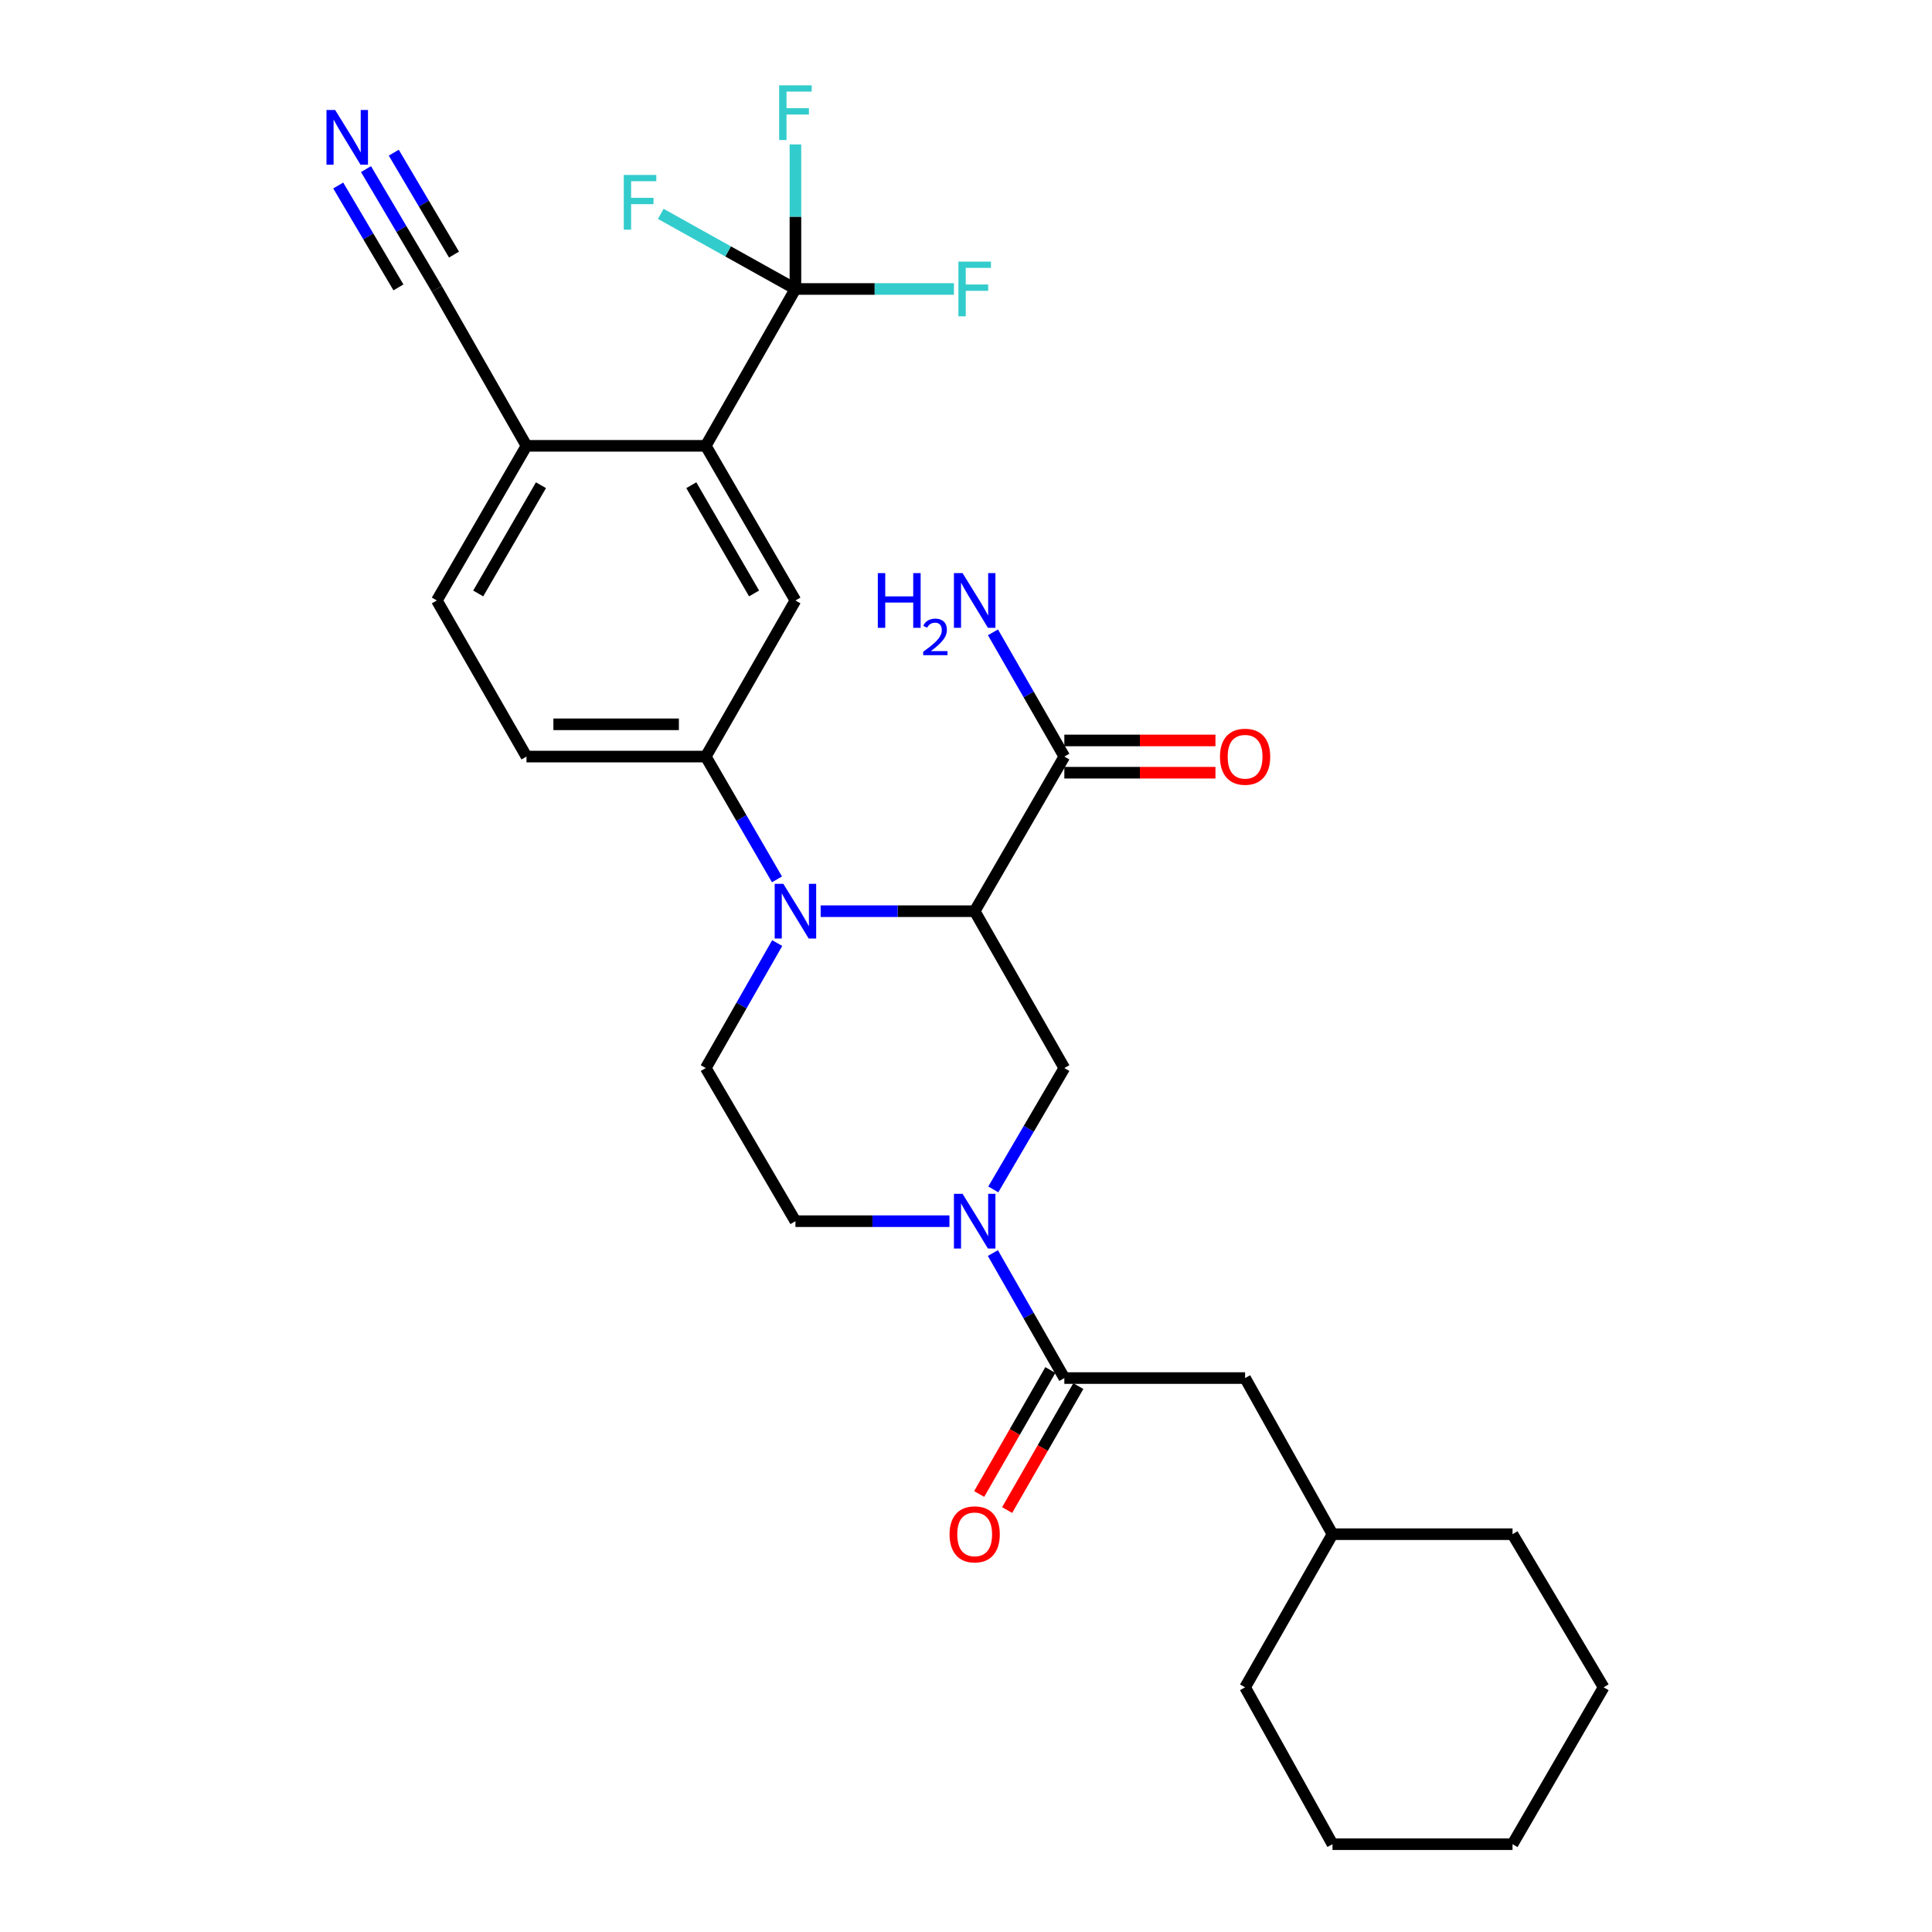 <?xml version='1.0' encoding='iso-8859-1'?>
<svg version='1.1' baseProfile='full'
              xmlns='http://www.w3.org/2000/svg'
                      xmlns:rdkit='http://www.rdkit.org/xml'
                      xmlns:xlink='http://www.w3.org/1999/xlink'
                  xml:space='preserve'
width='1000px' height='1000px' viewBox='0 0 1000 1000'>
<!-- END OF HEADER -->
<rect style='opacity:1.0;fill:#FFFFFF;stroke:none' width='1000' height='1000' x='0' y='0'> </rect>
<path class='bond-0' d='M 504.491,471.634 L 464.632,471.634' style='fill:none;fill-rule:evenodd;stroke:#000000;stroke-width:6px;stroke-linecap:butt;stroke-linejoin:miter;stroke-opacity:1' />
<path class='bond-0' d='M 464.632,471.634 L 424.772,471.634' style='fill:none;fill-rule:evenodd;stroke:#0000FF;stroke-width:6px;stroke-linecap:butt;stroke-linejoin:miter;stroke-opacity:1' />
<path class='bond-3' d='M 504.491,471.634 L 550.899,552.824' style='fill:none;fill-rule:evenodd;stroke:#000000;stroke-width:6px;stroke-linecap:butt;stroke-linejoin:miter;stroke-opacity:1' />
<path class='bond-7' d='M 504.491,471.634 L 550.899,391.603' style='fill:none;fill-rule:evenodd;stroke:#000000;stroke-width:6px;stroke-linecap:butt;stroke-linejoin:miter;stroke-opacity:1' />
<path class='bond-6' d='M 402.161,455.161 L 383.733,423.382' style='fill:none;fill-rule:evenodd;stroke:#0000FF;stroke-width:6px;stroke-linecap:butt;stroke-linejoin:miter;stroke-opacity:1' />
<path class='bond-6' d='M 383.733,423.382 L 365.305,391.603' style='fill:none;fill-rule:evenodd;stroke:#000000;stroke-width:6px;stroke-linecap:butt;stroke-linejoin:miter;stroke-opacity:1' />
<path class='bond-9' d='M 402.283,488.132 L 383.794,520.478' style='fill:none;fill-rule:evenodd;stroke:#0000FF;stroke-width:6px;stroke-linecap:butt;stroke-linejoin:miter;stroke-opacity:1' />
<path class='bond-9' d='M 383.794,520.478 L 365.305,552.824' style='fill:none;fill-rule:evenodd;stroke:#000000;stroke-width:6px;stroke-linecap:butt;stroke-linejoin:miter;stroke-opacity:1' />
<path class='bond-1' d='M 514.126,615.629 L 532.513,584.226' style='fill:none;fill-rule:evenodd;stroke:#0000FF;stroke-width:6px;stroke-linecap:butt;stroke-linejoin:miter;stroke-opacity:1' />
<path class='bond-1' d='M 532.513,584.226 L 550.899,552.824' style='fill:none;fill-rule:evenodd;stroke:#000000;stroke-width:6px;stroke-linecap:butt;stroke-linejoin:miter;stroke-opacity:1' />
<path class='bond-4' d='M 513.92,648.583 L 532.41,680.934' style='fill:none;fill-rule:evenodd;stroke:#0000FF;stroke-width:6px;stroke-linecap:butt;stroke-linejoin:miter;stroke-opacity:1' />
<path class='bond-4' d='M 532.41,680.934 L 550.899,713.285' style='fill:none;fill-rule:evenodd;stroke:#000000;stroke-width:6px;stroke-linecap:butt;stroke-linejoin:miter;stroke-opacity:1' />
<path class='bond-13' d='M 491.432,632.085 L 451.572,632.085' style='fill:none;fill-rule:evenodd;stroke:#0000FF;stroke-width:6px;stroke-linecap:butt;stroke-linejoin:miter;stroke-opacity:1' />
<path class='bond-13' d='M 451.572,632.085 L 411.713,632.085' style='fill:none;fill-rule:evenodd;stroke:#000000;stroke-width:6px;stroke-linecap:butt;stroke-linejoin:miter;stroke-opacity:1' />
<path class='bond-2' d='M 411.713,149.572 L 365.305,230.763' style='fill:none;fill-rule:evenodd;stroke:#000000;stroke-width:6px;stroke-linecap:butt;stroke-linejoin:miter;stroke-opacity:1' />
<path class='bond-19' d='M 411.713,149.572 L 411.713,112.169' style='fill:none;fill-rule:evenodd;stroke:#000000;stroke-width:6px;stroke-linecap:butt;stroke-linejoin:miter;stroke-opacity:1' />
<path class='bond-19' d='M 411.713,112.169 L 411.713,74.766' style='fill:none;fill-rule:evenodd;stroke:#33CCCC;stroke-width:6px;stroke-linecap:butt;stroke-linejoin:miter;stroke-opacity:1' />
<path class='bond-20' d='M 411.713,149.572 L 376.859,130.133' style='fill:none;fill-rule:evenodd;stroke:#000000;stroke-width:6px;stroke-linecap:butt;stroke-linejoin:miter;stroke-opacity:1' />
<path class='bond-20' d='M 376.859,130.133 L 342.006,110.694' style='fill:none;fill-rule:evenodd;stroke:#33CCCC;stroke-width:6px;stroke-linecap:butt;stroke-linejoin:miter;stroke-opacity:1' />
<path class='bond-21' d='M 411.713,149.572 L 452.732,149.572' style='fill:none;fill-rule:evenodd;stroke:#000000;stroke-width:6px;stroke-linecap:butt;stroke-linejoin:miter;stroke-opacity:1' />
<path class='bond-21' d='M 452.732,149.572 L 493.752,149.572' style='fill:none;fill-rule:evenodd;stroke:#33CCCC;stroke-width:6px;stroke-linecap:butt;stroke-linejoin:miter;stroke-opacity:1' />
<path class='bond-14' d='M 550.899,713.285 L 644.457,713.285' style='fill:none;fill-rule:evenodd;stroke:#000000;stroke-width:6px;stroke-linecap:butt;stroke-linejoin:miter;stroke-opacity:1' />
<path class='bond-15' d='M 543.658,709.126 L 525.235,741.206' style='fill:none;fill-rule:evenodd;stroke:#000000;stroke-width:6px;stroke-linecap:butt;stroke-linejoin:miter;stroke-opacity:1' />
<path class='bond-15' d='M 525.235,741.206 L 506.812,773.286' style='fill:none;fill-rule:evenodd;stroke:#FF0000;stroke-width:6px;stroke-linecap:butt;stroke-linejoin:miter;stroke-opacity:1' />
<path class='bond-15' d='M 558.14,717.443 L 539.717,749.523' style='fill:none;fill-rule:evenodd;stroke:#000000;stroke-width:6px;stroke-linecap:butt;stroke-linejoin:miter;stroke-opacity:1' />
<path class='bond-15' d='M 539.717,749.523 L 521.294,781.603' style='fill:none;fill-rule:evenodd;stroke:#FF0000;stroke-width:6px;stroke-linecap:butt;stroke-linejoin:miter;stroke-opacity:1' />
<path class='bond-5' d='M 365.305,230.763 L 411.713,310.803' style='fill:none;fill-rule:evenodd;stroke:#000000;stroke-width:6px;stroke-linecap:butt;stroke-linejoin:miter;stroke-opacity:1' />
<path class='bond-5' d='M 357.819,251.145 L 390.304,307.173' style='fill:none;fill-rule:evenodd;stroke:#000000;stroke-width:6px;stroke-linecap:butt;stroke-linejoin:miter;stroke-opacity:1' />
<path class='bond-30' d='M 365.305,230.763 L 272.517,230.763' style='fill:none;fill-rule:evenodd;stroke:#000000;stroke-width:6px;stroke-linecap:butt;stroke-linejoin:miter;stroke-opacity:1' />
<path class='bond-8' d='M 365.305,391.603 L 411.713,310.803' style='fill:none;fill-rule:evenodd;stroke:#000000;stroke-width:6px;stroke-linecap:butt;stroke-linejoin:miter;stroke-opacity:1' />
<path class='bond-16' d='M 365.305,391.603 L 272.517,391.603' style='fill:none;fill-rule:evenodd;stroke:#000000;stroke-width:6px;stroke-linecap:butt;stroke-linejoin:miter;stroke-opacity:1' />
<path class='bond-16' d='M 351.387,374.903 L 286.436,374.903' style='fill:none;fill-rule:evenodd;stroke:#000000;stroke-width:6px;stroke-linecap:butt;stroke-linejoin:miter;stroke-opacity:1' />
<path class='bond-17' d='M 550.899,399.953 L 590.008,399.953' style='fill:none;fill-rule:evenodd;stroke:#000000;stroke-width:6px;stroke-linecap:butt;stroke-linejoin:miter;stroke-opacity:1' />
<path class='bond-17' d='M 590.008,399.953 L 629.118,399.953' style='fill:none;fill-rule:evenodd;stroke:#FF0000;stroke-width:6px;stroke-linecap:butt;stroke-linejoin:miter;stroke-opacity:1' />
<path class='bond-17' d='M 550.899,383.253 L 590.008,383.253' style='fill:none;fill-rule:evenodd;stroke:#000000;stroke-width:6px;stroke-linecap:butt;stroke-linejoin:miter;stroke-opacity:1' />
<path class='bond-17' d='M 590.008,383.253 L 629.118,383.253' style='fill:none;fill-rule:evenodd;stroke:#FF0000;stroke-width:6px;stroke-linecap:butt;stroke-linejoin:miter;stroke-opacity:1' />
<path class='bond-22' d='M 550.899,391.603 L 532.43,359.448' style='fill:none;fill-rule:evenodd;stroke:#000000;stroke-width:6px;stroke-linecap:butt;stroke-linejoin:miter;stroke-opacity:1' />
<path class='bond-22' d='M 532.43,359.448 L 513.962,327.292' style='fill:none;fill-rule:evenodd;stroke:#0000FF;stroke-width:6px;stroke-linecap:butt;stroke-linejoin:miter;stroke-opacity:1' />
<path class='bond-29' d='M 365.305,552.824 L 411.713,632.085' style='fill:none;fill-rule:evenodd;stroke:#000000;stroke-width:6px;stroke-linecap:butt;stroke-linejoin:miter;stroke-opacity:1' />
<path class='bond-10' d='M 189.444,87.521 L 207.777,118.547' style='fill:none;fill-rule:evenodd;stroke:#0000FF;stroke-width:6px;stroke-linecap:butt;stroke-linejoin:miter;stroke-opacity:1' />
<path class='bond-10' d='M 207.777,118.547 L 226.11,149.572' style='fill:none;fill-rule:evenodd;stroke:#000000;stroke-width:6px;stroke-linecap:butt;stroke-linejoin:miter;stroke-opacity:1' />
<path class='bond-10' d='M 175.066,96.017 L 190.649,122.389' style='fill:none;fill-rule:evenodd;stroke:#0000FF;stroke-width:6px;stroke-linecap:butt;stroke-linejoin:miter;stroke-opacity:1' />
<path class='bond-10' d='M 190.649,122.389 L 206.232,148.76' style='fill:none;fill-rule:evenodd;stroke:#000000;stroke-width:6px;stroke-linecap:butt;stroke-linejoin:miter;stroke-opacity:1' />
<path class='bond-10' d='M 203.821,79.025 L 219.404,105.397' style='fill:none;fill-rule:evenodd;stroke:#0000FF;stroke-width:6px;stroke-linecap:butt;stroke-linejoin:miter;stroke-opacity:1' />
<path class='bond-10' d='M 219.404,105.397 L 234.987,131.769' style='fill:none;fill-rule:evenodd;stroke:#000000;stroke-width:6px;stroke-linecap:butt;stroke-linejoin:miter;stroke-opacity:1' />
<path class='bond-11' d='M 226.11,149.572 L 272.517,230.763' style='fill:none;fill-rule:evenodd;stroke:#000000;stroke-width:6px;stroke-linecap:butt;stroke-linejoin:miter;stroke-opacity:1' />
<path class='bond-12' d='M 272.517,230.763 L 226.11,310.803' style='fill:none;fill-rule:evenodd;stroke:#000000;stroke-width:6px;stroke-linecap:butt;stroke-linejoin:miter;stroke-opacity:1' />
<path class='bond-12' d='M 280.004,251.145 L 247.518,307.173' style='fill:none;fill-rule:evenodd;stroke:#000000;stroke-width:6px;stroke-linecap:butt;stroke-linejoin:miter;stroke-opacity:1' />
<path class='bond-23' d='M 644.457,713.285 L 689.695,794.095' style='fill:none;fill-rule:evenodd;stroke:#000000;stroke-width:6px;stroke-linecap:butt;stroke-linejoin:miter;stroke-opacity:1' />
<path class='bond-18' d='M 272.517,391.603 L 226.11,310.803' style='fill:none;fill-rule:evenodd;stroke:#000000;stroke-width:6px;stroke-linecap:butt;stroke-linejoin:miter;stroke-opacity:1' />
<path class='bond-24' d='M 689.695,794.095 L 644.457,873.355' style='fill:none;fill-rule:evenodd;stroke:#000000;stroke-width:6px;stroke-linecap:butt;stroke-linejoin:miter;stroke-opacity:1' />
<path class='bond-25' d='M 689.695,794.095 L 782.882,794.095' style='fill:none;fill-rule:evenodd;stroke:#000000;stroke-width:6px;stroke-linecap:butt;stroke-linejoin:miter;stroke-opacity:1' />
<path class='bond-26' d='M 644.457,873.355 L 689.695,954.545' style='fill:none;fill-rule:evenodd;stroke:#000000;stroke-width:6px;stroke-linecap:butt;stroke-linejoin:miter;stroke-opacity:1' />
<path class='bond-27' d='M 782.882,794.095 L 830.032,873.355' style='fill:none;fill-rule:evenodd;stroke:#000000;stroke-width:6px;stroke-linecap:butt;stroke-linejoin:miter;stroke-opacity:1' />
<path class='bond-31' d='M 689.695,954.545 L 782.882,954.545' style='fill:none;fill-rule:evenodd;stroke:#000000;stroke-width:6px;stroke-linecap:butt;stroke-linejoin:miter;stroke-opacity:1' />
<path class='bond-28' d='M 830.032,873.355 L 782.882,954.545' style='fill:none;fill-rule:evenodd;stroke:#000000;stroke-width:6px;stroke-linecap:butt;stroke-linejoin:miter;stroke-opacity:1' />
<path  class='atom-1' d='M 405.453 457.474
L 414.733 472.474
Q 415.653 473.954, 417.133 476.634
Q 418.613 479.314, 418.693 479.474
L 418.693 457.474
L 422.453 457.474
L 422.453 485.794
L 418.573 485.794
L 408.613 469.394
Q 407.453 467.474, 406.213 465.274
Q 405.013 463.074, 404.653 462.394
L 404.653 485.794
L 400.973 485.794
L 400.973 457.474
L 405.453 457.474
' fill='#0000FF'/>
<path  class='atom-2' d='M 498.231 617.925
L 507.511 632.925
Q 508.431 634.405, 509.911 637.085
Q 511.391 639.765, 511.471 639.925
L 511.471 617.925
L 515.231 617.925
L 515.231 646.245
L 511.351 646.245
L 501.391 629.845
Q 500.231 627.925, 498.991 625.725
Q 497.791 623.525, 497.431 622.845
L 497.431 646.245
L 493.751 646.245
L 493.751 617.925
L 498.231 617.925
' fill='#0000FF'/>
<path  class='atom-11' d='M 173.47 56.922
L 182.75 71.922
Q 183.67 73.402, 185.15 76.082
Q 186.63 78.762, 186.71 78.922
L 186.71 56.922
L 190.47 56.922
L 190.47 85.242
L 186.59 85.242
L 176.63 68.842
Q 175.47 66.922, 174.23 64.722
Q 173.03 62.522, 172.67 61.842
L 172.67 85.242
L 168.99 85.242
L 168.99 56.922
L 173.47 56.922
' fill='#0000FF'/>
<path  class='atom-16' d='M 491.491 794.175
Q 491.491 787.375, 494.851 783.575
Q 498.211 779.775, 504.491 779.775
Q 510.771 779.775, 514.131 783.575
Q 517.491 787.375, 517.491 794.175
Q 517.491 801.055, 514.091 804.975
Q 510.691 808.855, 504.491 808.855
Q 498.251 808.855, 494.851 804.975
Q 491.491 801.095, 491.491 794.175
M 504.491 805.655
Q 508.811 805.655, 511.131 802.775
Q 513.491 799.855, 513.491 794.175
Q 513.491 788.615, 511.131 785.815
Q 508.811 782.975, 504.491 782.975
Q 500.171 782.975, 497.811 785.775
Q 495.491 788.575, 495.491 794.175
Q 495.491 799.895, 497.811 802.775
Q 500.171 805.655, 504.491 805.655
' fill='#FF0000'/>
<path  class='atom-18' d='M 631.457 391.683
Q 631.457 384.883, 634.817 381.083
Q 638.177 377.283, 644.457 377.283
Q 650.737 377.283, 654.097 381.083
Q 657.457 384.883, 657.457 391.683
Q 657.457 398.563, 654.057 402.483
Q 650.657 406.363, 644.457 406.363
Q 638.217 406.363, 634.817 402.483
Q 631.457 398.603, 631.457 391.683
M 644.457 403.163
Q 648.777 403.163, 651.097 400.283
Q 653.457 397.363, 653.457 391.683
Q 653.457 386.123, 651.097 383.323
Q 648.777 380.483, 644.457 380.483
Q 640.137 380.483, 637.777 383.283
Q 635.457 386.083, 635.457 391.683
Q 635.457 397.403, 637.777 400.283
Q 640.137 403.163, 644.457 403.163
' fill='#FF0000'/>
<path  class='atom-20' d='M 403.293 44.165
L 420.133 44.165
L 420.133 47.405
L 407.093 47.405
L 407.093 56.005
L 418.693 56.005
L 418.693 59.285
L 407.093 59.285
L 407.093 72.485
L 403.293 72.485
L 403.293 44.165
' fill='#33CCCC'/>
<path  class='atom-21' d='M 322.863 90.554
L 339.703 90.554
L 339.703 93.794
L 326.663 93.794
L 326.663 102.394
L 338.263 102.394
L 338.263 105.674
L 326.663 105.674
L 326.663 118.874
L 322.863 118.874
L 322.863 90.554
' fill='#33CCCC'/>
<path  class='atom-22' d='M 496.071 135.412
L 512.911 135.412
L 512.911 138.652
L 499.871 138.652
L 499.871 147.252
L 511.471 147.252
L 511.471 150.532
L 499.871 150.532
L 499.871 163.732
L 496.071 163.732
L 496.071 135.412
' fill='#33CCCC'/>
<path  class='atom-23' d='M 454.358 296.643
L 458.198 296.643
L 458.198 308.683
L 472.678 308.683
L 472.678 296.643
L 476.518 296.643
L 476.518 324.963
L 472.678 324.963
L 472.678 311.883
L 458.198 311.883
L 458.198 324.963
L 454.358 324.963
L 454.358 296.643
' fill='#0000FF'/>
<path  class='atom-23' d='M 477.891 323.969
Q 478.578 322.2, 480.214 321.223
Q 481.851 320.22, 484.122 320.22
Q 486.946 320.22, 488.53 321.751
Q 490.114 323.283, 490.114 326.002
Q 490.114 328.774, 488.055 331.361
Q 486.022 333.948, 481.798 337.011
L 490.431 337.011
L 490.431 339.123
L 477.838 339.123
L 477.838 337.354
Q 481.323 334.872, 483.382 333.024
Q 485.468 331.176, 486.471 329.513
Q 487.474 327.85, 487.474 326.134
Q 487.474 324.339, 486.577 323.335
Q 485.679 322.332, 484.122 322.332
Q 482.617 322.332, 481.614 322.939
Q 480.61 323.547, 479.898 324.893
L 477.891 323.969
' fill='#0000FF'/>
<path  class='atom-23' d='M 498.231 296.643
L 507.511 311.643
Q 508.431 313.123, 509.911 315.803
Q 511.391 318.483, 511.471 318.643
L 511.471 296.643
L 515.231 296.643
L 515.231 324.963
L 511.351 324.963
L 501.391 308.563
Q 500.231 306.643, 498.991 304.443
Q 497.791 302.243, 497.431 301.563
L 497.431 324.963
L 493.751 324.963
L 493.751 296.643
L 498.231 296.643
' fill='#0000FF'/>
</svg>
